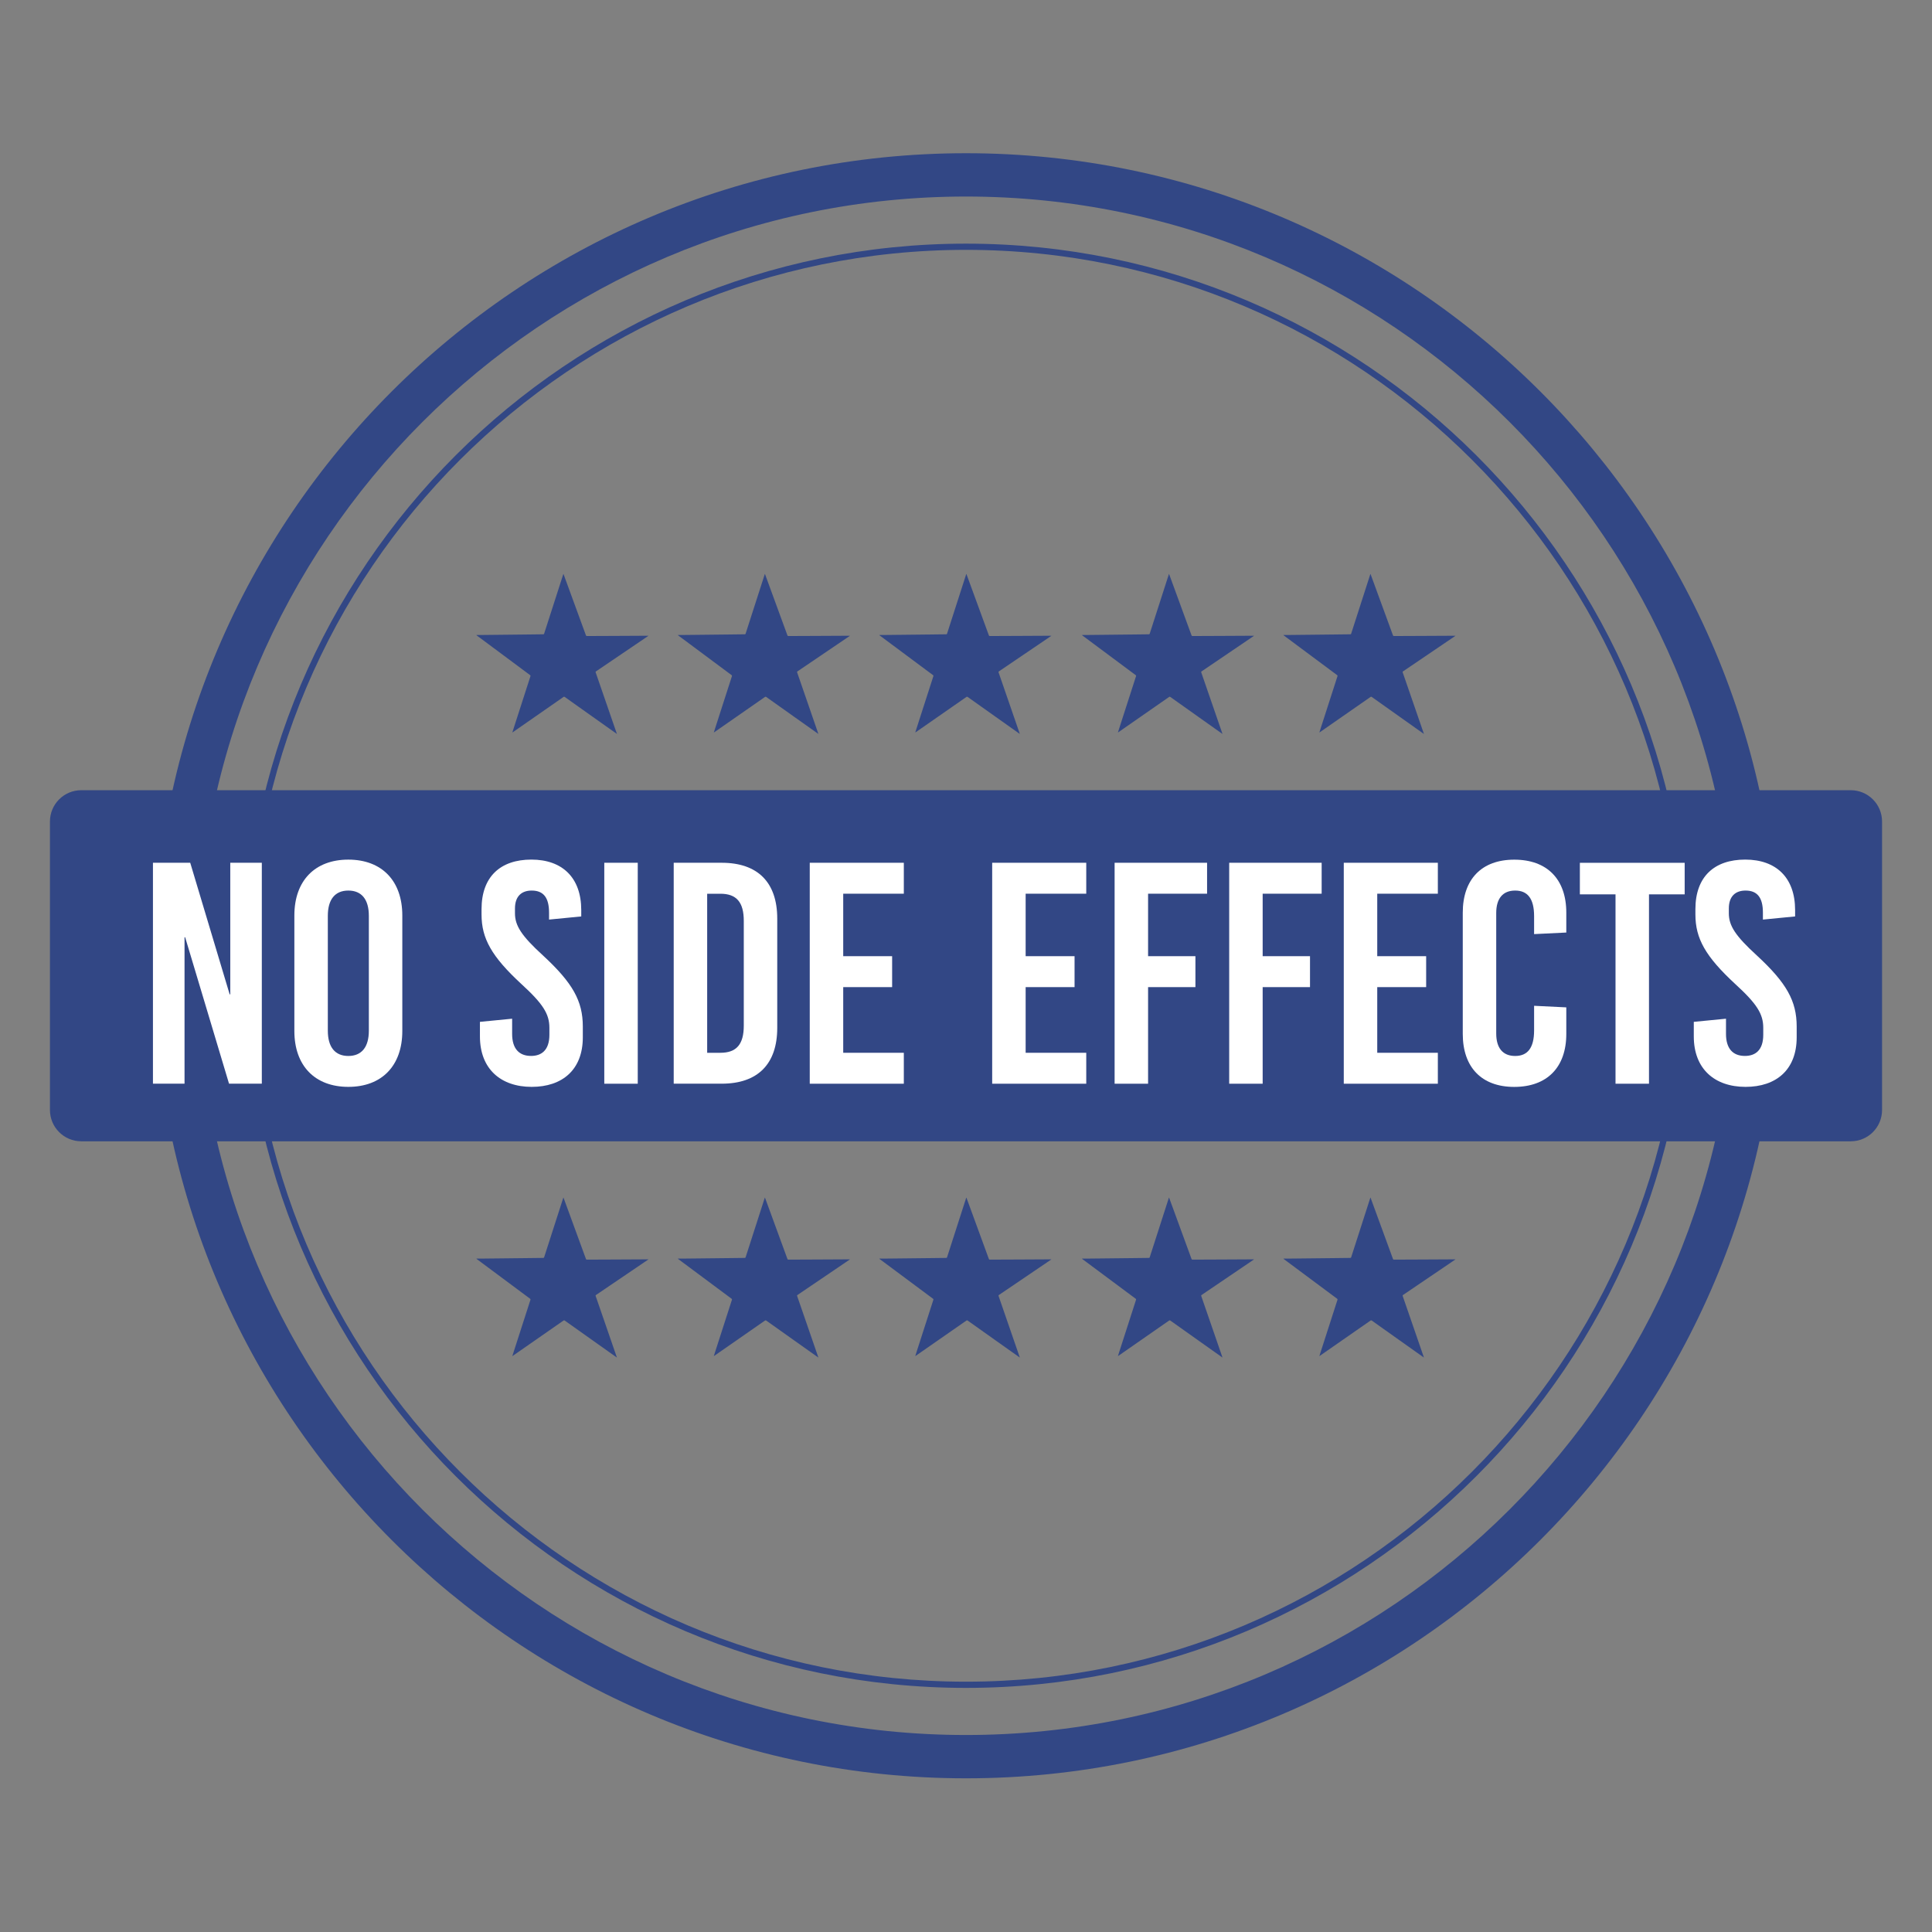 <?xml version="1.0" encoding="utf-8"?>
<!-- Generator: Adobe Illustrator 28.0.0, SVG Export Plug-In . SVG Version: 6.00 Build 0)  -->
<svg version="1.1" id="Layer_1" xmlns="http://www.w3.org/2000/svg" xmlns:xlink="http://www.w3.org/1999/xlink" x="0px" y="0px"
	 viewBox="0 0 504 504" style="enable-background:new 0 0 504 504;" xml:space="preserve">
<rect x="0" y="0" width="504" height="504" fill="#808080" stroke="none"/>
<style type="text/css">
	.st0{fill:#2A3B8D;}
	.st1{fill:#324785;}
	.st2{fill:#FFFFFF;}
	.st3{display:none;}
	.st4{display:inline;fill:#2A3B8D;}
	.st5{clip-path:url(#SVGID_00000010990173934969684750000003062063673068767927_);}
	.st6{clip-path:url(#SVGID_00000020382415215547628400000011537983836033315470_);}
</style>
<g>
	<g>
		<g>
			<path class="st1" d="M252,463.91c-116.88,0-211.97-95.09-211.97-211.97c0-116.88,95.09-211.97,211.97-211.97
				c116.88,0,211.97,95.09,211.97,211.97C463.97,368.82,368.88,463.91,252,463.91z M252,51.27c-110.65,0-200.67,90.02-200.67,200.67
				S141.35,452.61,252,452.61s200.67-90.02,200.67-200.67S362.65,51.27,252,51.27z"/>
		</g>
	</g>
	<g>
		<g>
			<g>
				<path class="st1" d="M371.45,191.46c-2.15-1.53-4.28-3.04-6.42-4.55c-2.38-1.69-4.76-3.37-7.14-5.07c-0.15-0.11-0.24-0.11-0.4,0
					c-4.37,3.04-8.74,6.08-13.11,9.12c-0.05,0.04-0.11,0.07-0.2,0.13c0.13-0.4,0.24-0.77,0.36-1.14c1.45-4.51,2.91-9.02,4.36-13.53
					c0.05-0.16,0.02-0.23-0.11-0.32c-4.62-3.43-9.24-6.87-13.86-10.31c-0.04-0.03-0.08-0.06-0.12-0.14c0.37,0,0.73,0,1.1,0
					c1.28-0.01,2.57-0.02,3.85-0.04c2.76-0.03,5.52-0.06,8.28-0.09c1.39-0.02,2.79-0.04,4.18-0.05c0.13,0,0.21-0.02,0.26-0.17
					c1.66-5.17,3.33-10.34,4.99-15.5c0.01-0.02,0.01-0.04,0.01-0.06c0.06,0,0.06,0.05,0.08,0.09c1.94,5.29,3.88,10.58,5.81,15.88
					c0.06,0.16,0.13,0.21,0.3,0.21c2.39-0.01,4.79-0.02,7.18-0.03c2.58-0.01,5.16-0.03,7.74-0.04c0.36,0,0.71,0,1.11,0
					c-0.4,0.27-0.77,0.53-1.14,0.78c-4.18,2.84-8.37,5.68-12.55,8.51c-0.17,0.11-0.11,0.21-0.07,0.33c1.02,2.94,2.03,5.89,3.05,8.83
					c0.81,2.36,1.63,4.71,2.44,7.07C371.44,191.38,371.44,191.4,371.45,191.46z"/>
			</g>
		</g>
		<g>
			<g>
				<path class="st1" d="M318.9,191.46c-2.15-1.53-4.28-3.04-6.42-4.55c-2.38-1.69-4.76-3.37-7.14-5.07c-0.15-0.11-0.24-0.11-0.4,0
					c-4.37,3.04-8.74,6.08-13.11,9.12c-0.05,0.04-0.11,0.07-0.2,0.13c0.13-0.4,0.24-0.77,0.36-1.14c1.45-4.51,2.91-9.02,4.36-13.53
					c0.05-0.16,0.02-0.23-0.11-0.32c-4.62-3.43-9.24-6.87-13.86-10.31c-0.04-0.03-0.08-0.06-0.12-0.14c0.37,0,0.73,0,1.1,0
					c1.28-0.01,2.57-0.02,3.85-0.04c2.76-0.03,5.52-0.06,8.28-0.09c1.39-0.02,2.79-0.04,4.18-0.05c0.13,0,0.21-0.02,0.26-0.17
					c1.66-5.17,3.33-10.34,4.99-15.5c0.01-0.02,0.01-0.04,0.01-0.06c0.06,0,0.06,0.05,0.08,0.09c1.94,5.29,3.88,10.58,5.81,15.88
					c0.06,0.16,0.13,0.21,0.3,0.21c2.39-0.01,4.79-0.02,7.18-0.03c2.58-0.01,5.16-0.03,7.74-0.04c0.36,0,0.71,0,1.11,0
					c-0.4,0.27-0.77,0.53-1.14,0.78c-4.18,2.84-8.37,5.68-12.55,8.51c-0.17,0.11-0.11,0.21-0.07,0.33c1.02,2.94,2.03,5.89,3.05,8.83
					c0.81,2.36,1.63,4.71,2.44,7.07C318.89,191.38,318.89,191.4,318.9,191.46z"/>
			</g>
		</g>
		<g>
			<g>
				<path class="st1" d="M266.03,191.46c-2.15-1.53-4.28-3.04-6.42-4.55c-2.38-1.69-4.76-3.37-7.14-5.07c-0.15-0.11-0.24-0.11-0.4,0
					c-4.37,3.04-8.74,6.08-13.11,9.12c-0.05,0.04-0.11,0.07-0.2,0.13c0.13-0.4,0.24-0.77,0.36-1.14c1.45-4.51,2.91-9.02,4.36-13.53
					c0.05-0.16,0.02-0.23-0.11-0.32c-4.62-3.43-9.24-6.87-13.86-10.31c-0.04-0.03-0.08-0.06-0.12-0.14c0.37,0,0.73,0,1.1,0
					c1.28-0.01,2.57-0.02,3.85-0.04c2.76-0.03,5.52-0.06,8.28-0.09c1.39-0.02,2.79-0.04,4.18-0.05c0.13,0,0.21-0.02,0.26-0.17
					c1.66-5.17,3.33-10.34,4.99-15.5c0.01-0.02,0.01-0.04,0.01-0.06c0.06,0,0.06,0.05,0.08,0.09c1.94,5.29,3.88,10.58,5.81,15.88
					c0.06,0.16,0.13,0.21,0.3,0.21c2.39-0.01,4.79-0.02,7.18-0.03c2.58-0.01,5.16-0.03,7.74-0.04c0.36,0,0.71,0,1.11,0
					c-0.4,0.27-0.77,0.53-1.14,0.78c-4.18,2.84-8.37,5.68-12.55,8.51c-0.17,0.11-0.11,0.21-0.07,0.33c1.02,2.94,2.03,5.89,3.05,8.83
					c0.81,2.36,1.63,4.71,2.44,7.07C266.02,191.38,266.02,191.4,266.03,191.46z"/>
			</g>
		</g>
		<g>
			<g>
				<path class="st1" d="M213.48,191.46c-2.15-1.53-4.28-3.04-6.42-4.55c-2.38-1.69-4.76-3.37-7.14-5.07c-0.15-0.11-0.24-0.11-0.4,0
					c-4.37,3.04-8.74,6.08-13.11,9.12c-0.05,0.04-0.11,0.07-0.2,0.13c0.13-0.4,0.24-0.77,0.36-1.14c1.45-4.51,2.91-9.02,4.36-13.53
					c0.05-0.16,0.02-0.23-0.11-0.32c-4.62-3.43-9.24-6.87-13.86-10.31c-0.04-0.03-0.08-0.06-0.12-0.14c0.37,0,0.73,0,1.1,0
					c1.28-0.01,2.57-0.02,3.85-0.04c2.76-0.03,5.52-0.06,8.28-0.09c1.39-0.02,2.79-0.04,4.18-0.05c0.13,0,0.21-0.02,0.26-0.17
					c1.66-5.17,3.33-10.34,4.99-15.5c0.01-0.02,0.01-0.04,0.01-0.06c0.06,0,0.06,0.05,0.08,0.09c1.94,5.29,3.88,10.58,5.81,15.88
					c0.06,0.16,0.13,0.21,0.3,0.21c2.39-0.01,4.79-0.02,7.18-0.03c2.58-0.01,5.16-0.03,7.74-0.04c0.36,0,0.71,0,1.11,0
					c-0.4,0.27-0.77,0.53-1.14,0.78c-4.18,2.84-8.37,5.68-12.55,8.51c-0.17,0.11-0.11,0.21-0.07,0.33c1.02,2.94,2.03,5.89,3.05,8.83
					c0.81,2.36,1.63,4.71,2.44,7.07C213.47,191.38,213.47,191.4,213.48,191.46z"/>
			</g>
		</g>
		<g>
			<g>
				<path class="st1" d="M160.92,191.46c-2.15-1.53-4.28-3.04-6.42-4.55c-2.38-1.69-4.76-3.37-7.14-5.07c-0.15-0.11-0.24-0.11-0.4,0
					c-4.37,3.04-8.74,6.08-13.11,9.12c-0.05,0.04-0.11,0.07-0.2,0.13c0.13-0.4,0.24-0.77,0.36-1.14c1.45-4.51,2.91-9.02,4.36-13.53
					c0.05-0.16,0.02-0.23-0.11-0.32c-4.62-3.43-9.24-6.87-13.86-10.31c-0.04-0.03-0.08-0.06-0.12-0.14c0.37,0,0.73,0,1.1,0
					c1.28-0.01,2.57-0.02,3.85-0.04c2.76-0.03,5.52-0.06,8.28-0.09c1.39-0.02,2.79-0.04,4.18-0.05c0.13,0,0.21-0.02,0.26-0.17
					c1.66-5.17,3.33-10.34,4.99-15.5c0.01-0.02,0.01-0.04,0.01-0.06c0.06,0,0.06,0.05,0.08,0.09c1.94,5.29,3.88,10.58,5.81,15.88
					c0.06,0.16,0.13,0.21,0.3,0.21c2.39-0.01,4.79-0.02,7.18-0.03c2.58-0.01,5.16-0.03,7.74-0.04c0.36,0,0.71,0,1.11,0
					c-0.4,0.27-0.77,0.53-1.14,0.78c-4.18,2.84-8.37,5.68-12.55,8.51c-0.17,0.11-0.11,0.21-0.07,0.33c1.02,2.94,2.03,5.89,3.05,8.83
					c0.81,2.36,1.63,4.71,2.44,7.07C160.91,191.38,160.91,191.4,160.92,191.46z"/>
			</g>
		</g>
		<g>
			<g>
				<path class="st1" d="M371.45,354.14c-2.15-1.53-4.28-3.04-6.42-4.55c-2.38-1.69-4.76-3.37-7.14-5.07c-0.15-0.11-0.24-0.11-0.4,0
					c-4.37,3.04-8.74,6.08-13.11,9.12c-0.05,0.04-0.11,0.07-0.2,0.13c0.13-0.4,0.24-0.77,0.36-1.14c1.45-4.51,2.91-9.02,4.36-13.53
					c0.05-0.16,0.02-0.23-0.11-0.32c-4.62-3.43-9.24-6.87-13.86-10.31c-0.04-0.03-0.08-0.06-0.12-0.14c0.37,0,0.73,0,1.1,0
					c1.28-0.01,2.57-0.02,3.85-0.04c2.76-0.03,5.52-0.06,8.28-0.09c1.39-0.02,2.79-0.04,4.18-0.05c0.13,0,0.21-0.02,0.26-0.17
					c1.66-5.17,3.33-10.34,4.99-15.5c0.01-0.02,0.01-0.04,0.01-0.06c0.06,0,0.06,0.05,0.08,0.09c1.94,5.29,3.88,10.58,5.81,15.88
					c0.06,0.16,0.13,0.21,0.3,0.21c2.39-0.01,4.79-0.02,7.18-0.03c2.58-0.01,5.16-0.03,7.74-0.04c0.36,0,0.71,0,1.11,0
					c-0.4,0.27-0.77,0.53-1.14,0.78c-4.18,2.84-8.37,5.68-12.55,8.51c-0.17,0.11-0.11,0.21-0.07,0.33c1.02,2.94,2.03,5.89,3.05,8.83
					c0.81,2.36,1.63,4.71,2.44,7.07C371.44,354.06,371.44,354.08,371.45,354.14z"/>
			</g>
		</g>
		<g>
			<g>
				<path class="st1" d="M318.9,354.14c-2.15-1.53-4.28-3.04-6.42-4.55c-2.38-1.69-4.76-3.37-7.14-5.07c-0.15-0.11-0.24-0.11-0.4,0
					c-4.37,3.04-8.74,6.08-13.11,9.12c-0.05,0.04-0.11,0.07-0.2,0.13c0.13-0.4,0.24-0.77,0.36-1.14c1.45-4.51,2.91-9.02,4.36-13.53
					c0.05-0.16,0.02-0.23-0.11-0.32c-4.62-3.43-9.24-6.87-13.86-10.31c-0.04-0.03-0.08-0.06-0.12-0.14c0.37,0,0.73,0,1.1,0
					c1.28-0.01,2.57-0.02,3.85-0.04c2.76-0.03,5.52-0.06,8.28-0.09c1.39-0.02,2.79-0.04,4.18-0.05c0.13,0,0.21-0.02,0.26-0.17
					c1.66-5.17,3.33-10.34,4.99-15.5c0.01-0.02,0.01-0.04,0.01-0.06c0.06,0,0.06,0.05,0.08,0.09c1.94,5.29,3.88,10.58,5.81,15.88
					c0.06,0.16,0.13,0.21,0.3,0.21c2.39-0.01,4.79-0.02,7.18-0.03c2.58-0.01,5.16-0.03,7.74-0.04c0.36,0,0.71,0,1.11,0
					c-0.4,0.27-0.77,0.53-1.14,0.78c-4.18,2.84-8.37,5.68-12.55,8.51c-0.17,0.11-0.11,0.21-0.07,0.33c1.02,2.94,2.03,5.89,3.05,8.83
					c0.81,2.36,1.63,4.71,2.44,7.07C318.89,354.06,318.89,354.08,318.9,354.14z"/>
			</g>
		</g>
		<g>
			<g>
				<path class="st1" d="M266.03,354.14c-2.15-1.53-4.28-3.04-6.42-4.55c-2.38-1.69-4.76-3.37-7.14-5.07c-0.15-0.11-0.24-0.11-0.4,0
					c-4.37,3.04-8.74,6.08-13.11,9.12c-0.05,0.04-0.11,0.07-0.2,0.13c0.13-0.4,0.24-0.77,0.36-1.14c1.45-4.51,2.91-9.02,4.36-13.53
					c0.05-0.16,0.02-0.23-0.11-0.32c-4.62-3.43-9.24-6.87-13.86-10.31c-0.04-0.03-0.08-0.06-0.12-0.14c0.37,0,0.73,0,1.1,0
					c1.28-0.01,2.57-0.02,3.85-0.04c2.76-0.03,5.52-0.06,8.28-0.09c1.39-0.02,2.79-0.04,4.18-0.05c0.13,0,0.21-0.02,0.26-0.17
					c1.66-5.17,3.33-10.34,4.99-15.5c0.01-0.02,0.01-0.04,0.01-0.06c0.06,0,0.06,0.05,0.08,0.09c1.94,5.29,3.88,10.58,5.81,15.88
					c0.06,0.16,0.13,0.21,0.3,0.21c2.39-0.01,4.79-0.02,7.18-0.03c2.58-0.01,5.16-0.03,7.74-0.04c0.36,0,0.71,0,1.11,0
					c-0.4,0.27-0.77,0.53-1.14,0.78c-4.18,2.84-8.37,5.68-12.55,8.51c-0.17,0.11-0.11,0.21-0.07,0.33c1.02,2.94,2.03,5.89,3.05,8.83
					c0.81,2.36,1.63,4.71,2.44,7.07C266.02,354.06,266.02,354.08,266.03,354.14z"/>
			</g>
		</g>
		<g>
			<g>
				<path class="st1" d="M213.48,354.14c-2.15-1.53-4.28-3.04-6.42-4.55c-2.38-1.69-4.76-3.37-7.14-5.07c-0.15-0.11-0.24-0.11-0.4,0
					c-4.37,3.04-8.74,6.08-13.11,9.12c-0.05,0.04-0.11,0.07-0.2,0.13c0.13-0.4,0.24-0.77,0.36-1.14c1.45-4.51,2.91-9.02,4.36-13.53
					c0.05-0.16,0.02-0.23-0.11-0.32c-4.62-3.43-9.24-6.87-13.86-10.31c-0.04-0.03-0.08-0.06-0.12-0.14c0.37,0,0.73,0,1.1,0
					c1.28-0.01,2.57-0.02,3.85-0.04c2.76-0.03,5.52-0.06,8.28-0.09c1.39-0.02,2.79-0.04,4.18-0.05c0.13,0,0.21-0.02,0.26-0.17
					c1.66-5.17,3.33-10.34,4.99-15.5c0.01-0.02,0.01-0.04,0.01-0.06c0.06,0,0.06,0.05,0.08,0.09c1.94,5.29,3.88,10.58,5.81,15.88
					c0.06,0.16,0.13,0.21,0.3,0.21c2.39-0.01,4.79-0.02,7.18-0.03c2.58-0.01,5.16-0.03,7.74-0.04c0.36,0,0.71,0,1.11,0
					c-0.4,0.27-0.77,0.53-1.14,0.78c-4.18,2.84-8.37,5.68-12.55,8.51c-0.17,0.11-0.11,0.21-0.07,0.33c1.02,2.94,2.03,5.89,3.05,8.83
					c0.81,2.36,1.63,4.71,2.44,7.07C213.47,354.06,213.47,354.08,213.48,354.14z"/>
			</g>
		</g>
		<g>
			<g>
				<path class="st1" d="M160.92,354.14c-2.15-1.53-4.28-3.04-6.42-4.55c-2.38-1.69-4.76-3.37-7.14-5.07c-0.15-0.11-0.24-0.11-0.4,0
					c-4.37,3.04-8.74,6.08-13.11,9.12c-0.05,0.04-0.11,0.07-0.2,0.13c0.13-0.4,0.24-0.77,0.36-1.14c1.45-4.51,2.91-9.02,4.36-13.53
					c0.05-0.16,0.02-0.23-0.11-0.32c-4.62-3.43-9.24-6.87-13.86-10.31c-0.04-0.03-0.08-0.06-0.12-0.14c0.37,0,0.73,0,1.1,0
					c1.28-0.01,2.57-0.02,3.85-0.04c2.76-0.03,5.52-0.06,8.28-0.09c1.39-0.02,2.79-0.04,4.18-0.05c0.13,0,0.21-0.02,0.26-0.17
					c1.66-5.17,3.33-10.34,4.99-15.5c0.01-0.02,0.01-0.04,0.01-0.06c0.06,0,0.06,0.05,0.08,0.09c1.94,5.29,3.88,10.58,5.81,15.88
					c0.06,0.16,0.13,0.21,0.3,0.21c2.39-0.01,4.79-0.02,7.18-0.03c2.58-0.01,5.16-0.03,7.74-0.04c0.36,0,0.71,0,1.11,0
					c-0.4,0.27-0.77,0.53-1.14,0.78c-4.18,2.84-8.37,5.68-12.55,8.51c-0.17,0.11-0.11,0.21-0.07,0.33c1.02,2.94,2.03,5.89,3.05,8.83
					c0.81,2.36,1.63,4.71,2.44,7.07C160.91,354.06,160.91,354.08,160.92,354.14z"/>
			</g>
		</g>
	</g>
	<g>
		<path class="st1" d="M482.8,297.73H21.2c-4.51,0-8.17-3.66-8.17-8.17v-75.25c0-4.51,3.66-8.17,8.17-8.17H482.8
			c4.51,0,8.17,3.66,8.17,8.17v75.25C490.97,294.08,487.32,297.73,482.8,297.73z"/>
	</g>
	<g>
		<g>
			<path class="st1" d="M252,440.32c-103.87,0-188.38-84.51-188.38-188.38S148.13,63.56,252,63.56s188.38,84.51,188.38,188.38
				S355.87,440.32,252,440.32z M252,65.18c-102.98,0-186.76,83.78-186.76,186.76c0,102.98,83.78,186.76,186.76,186.76
				c102.98,0,186.76-83.78,186.76-186.76C438.76,148.96,354.98,65.18,252,65.18z"/>
		</g>
	</g>
	<g>
		<path class="st2" d="M59.75,282.71L48.3,244.5h-0.16v38.2H39.9v-57.64h9.72l10.29,34.33h0.16v-34.33h8.23v57.64H59.75z"/>
		<path class="st2" d="M104.95,238.82v30.14c0,9.06-5.35,14.57-14.08,14.57c-8.73,0-14.08-5.52-14.08-14.57v-30.14
			c0-9.06,5.35-14.57,14.08-14.57C99.6,224.25,104.95,229.77,104.95,238.82z M85.52,238.91v29.97c0,4.28,1.89,6.59,5.35,6.59
			c3.46,0,5.35-2.3,5.35-6.59v-29.97c0-4.28-1.89-6.59-5.35-6.59C87.41,232.32,85.52,234.62,85.52,238.91z"/>
		<path class="st2" d="M151.63,237.42v1.65l-8.4,0.82v-1.81c0-3.95-1.48-5.76-4.53-5.76c-2.55,0-4.36,1.4-4.36,4.69v1.23
			c0,3.21,1.65,5.85,7.33,11.03c7.74,7.16,10.37,11.86,10.37,18.53v2.8c0,8.48-5.35,12.93-13.34,12.93c-8.07,0-13.5-4.69-13.5-13.17
			v-3.79l8.4-0.82v3.95c0,3.87,1.81,5.76,4.94,5.76c2.63,0,4.78-1.4,4.78-5.52v-1.81c0-3.62-1.65-6.26-7.33-11.45
			c-7.74-7.16-10.37-11.86-10.37-18.11v-1.4c0-8.48,4.94-12.93,13.01-12.93C146.69,224.25,151.63,228.94,151.63,237.42z"/>
		<path class="st2" d="M157.64,282.71v-57.64h8.73v57.64H157.64z"/>
		<path class="st2" d="M188.27,225.07c9.39,0,14.49,5.1,14.49,14.57v28.49c0,9.47-5.1,14.57-14.49,14.57h-12.52v-57.64H188.27z
			 M184.48,274.64h3.46c4.2,0,6.09-2.22,6.09-7.08v-27.33c0-4.86-1.89-7.08-6.09-7.08h-3.46V274.64z"/>
		<path class="st2" d="M219.97,233.14v16.3h12.76v8.07h-12.76v17.13h15.81v8.07h-24.54v-57.64h24.54v8.07H219.97z"/>
		<path class="st2" d="M267.56,233.14v16.3h12.76v8.07h-12.76v17.13h15.81v8.07h-24.54v-57.64h24.54v8.07H267.56z"/>
		<path class="st2" d="M299.5,233.14v16.3h12.35v8.07H299.5v25.2h-8.73v-57.64h24.12v8.07H299.5z"/>
		<path class="st2" d="M329.39,233.14v16.3h12.35v8.07h-12.35v25.2h-8.73v-57.64h24.12v8.07H329.39z"/>
		<path class="st2" d="M359.28,233.14v16.3h12.76v8.07h-12.76v17.13h15.81v8.07h-24.54v-57.64h24.54v8.07H359.28z"/>
		<path class="st2" d="M408.6,238.08v5.19l-8.4,0.41v-4.69c0-4.61-1.73-6.67-4.94-6.67s-4.94,2.06-4.94,5.85v31.45
			c0,3.79,1.73,5.85,4.94,5.85s4.94-2.06,4.94-6.67v-6.42l8.4,0.41v6.92c0,8.73-5.02,13.83-13.59,13.83
			c-8.48,0-13.42-5.1-13.42-13.83v-31.62c0-8.73,4.94-13.83,13.42-13.83C403.58,224.25,408.6,229.35,408.6,238.08z"/>
		<path class="st2" d="M430.17,233.31v49.4h-8.73v-49.4h-9.3v-8.23h27.34v8.23H430.17z"/>
		<path class="st2" d="M468.29,237.42v1.65l-8.4,0.82v-1.81c0-3.95-1.48-5.76-4.53-5.76c-2.55,0-4.36,1.4-4.36,4.69v1.23
			c0,3.21,1.65,5.85,7.33,11.03c7.74,7.16,10.37,11.86,10.37,18.53v2.8c0,8.48-5.35,12.93-13.34,12.93c-8.07,0-13.5-4.69-13.5-13.17
			v-3.79l8.4-0.82v3.95c0,3.87,1.81,5.76,4.94,5.76c2.63,0,4.78-1.4,4.78-5.52v-1.81c0-3.62-1.65-6.26-7.33-11.45
			c-7.74-7.16-10.37-11.86-10.37-18.11v-1.4c0-8.48,4.94-12.93,13.01-12.93C463.35,224.25,468.29,228.94,468.29,237.42z"/>
	</g>
</g>
</svg>
